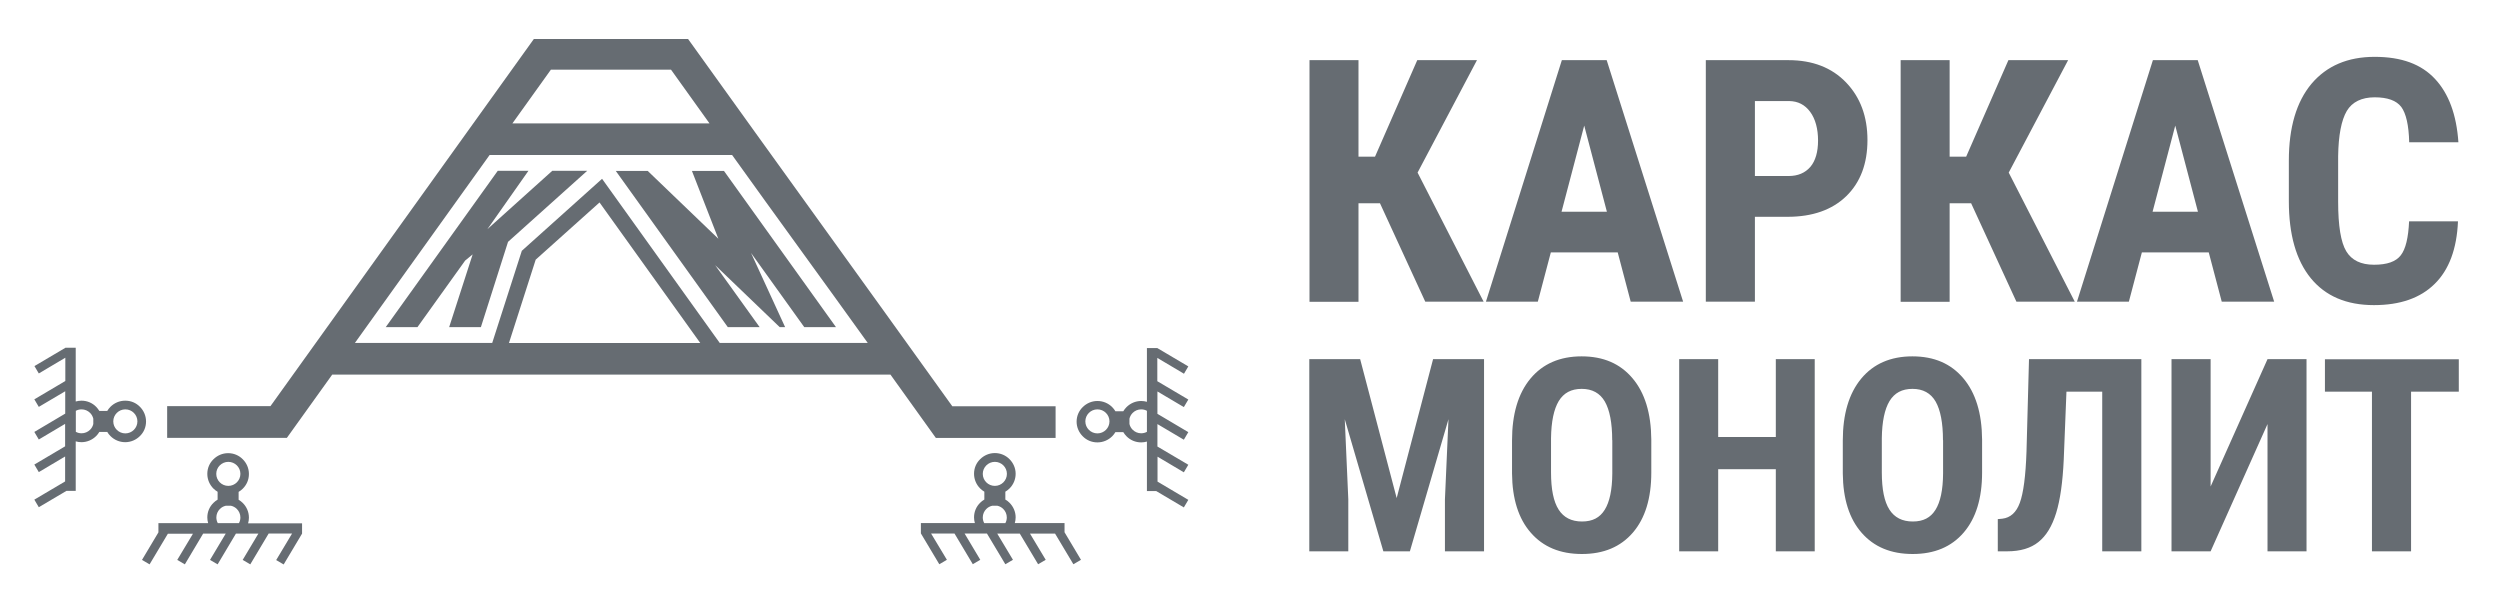 <?xml version="1.0" encoding="UTF-8"?> <svg xmlns="http://www.w3.org/2000/svg" width="190" height="45" viewBox="0 0 190 45" fill="none"><path fill-rule="evenodd" clip-rule="evenodd" d="M10.443 32.025C10.443 31.773 10.34 31.545 10.174 31.38C10.008 31.214 9.779 31.112 9.526 31.112C9.273 31.112 9.044 31.214 8.878 31.38C8.712 31.545 8.609 31.773 8.609 32.025C8.609 32.277 8.712 32.505 8.878 32.67C9.044 32.835 9.273 32.938 9.526 32.938C9.779 32.938 10.008 32.835 10.174 32.67C10.34 32.505 10.443 32.277 10.443 32.025ZM2.617 27.823L4.973 26.43H5.755V30.514C5.89 30.475 6.04 30.451 6.19 30.451C6.625 30.451 7.02 30.624 7.305 30.915C7.4 31.01 7.479 31.12 7.55 31.23H8.151C8.222 31.112 8.301 31.01 8.396 30.915C8.68 30.632 9.076 30.451 9.518 30.451C9.961 30.451 10.348 30.624 10.633 30.915C10.918 31.199 11.099 31.592 11.099 32.033C11.099 32.473 10.925 32.859 10.633 33.142C10.348 33.425 9.953 33.606 9.518 33.606C9.083 33.606 8.688 33.433 8.396 33.142C8.301 33.048 8.214 32.938 8.151 32.827H7.55C7.479 32.945 7.4 33.048 7.305 33.142C7.02 33.425 6.625 33.606 6.19 33.606C6.04 33.606 5.89 33.583 5.755 33.543V37.305H5.052L2.949 38.548L2.609 37.973L4.949 36.589V34.692L2.949 35.88L2.609 35.306L4.949 33.921V32.214L2.949 33.402L2.609 32.827L4.957 31.435V29.735L2.949 30.923L2.609 30.349L4.965 28.956V27.186L2.949 28.382L2.609 27.807L2.617 27.823ZM5.763 32.827V31.222C5.89 31.151 6.04 31.112 6.198 31.112C6.451 31.112 6.68 31.214 6.846 31.38C6.965 31.498 7.052 31.655 7.091 31.82V32.221C7.052 32.395 6.965 32.544 6.846 32.662C6.68 32.827 6.451 32.93 6.198 32.93C6.04 32.93 5.89 32.89 5.763 32.819V32.827Z" fill="#666C72"></path><path fill-rule="evenodd" clip-rule="evenodd" d="M82.486 32.025C82.486 31.773 82.589 31.545 82.755 31.38C82.921 31.214 83.15 31.112 83.403 31.112C83.656 31.112 83.885 31.214 84.051 31.38C84.217 31.545 84.32 31.773 84.32 32.025C84.32 32.277 84.217 32.505 84.051 32.67C83.885 32.835 83.656 32.938 83.403 32.938C83.15 32.938 82.921 32.835 82.755 32.67C82.589 32.505 82.486 32.277 82.486 32.025ZM89.972 28.398L87.956 27.201V28.972L90.312 30.365L89.972 30.939L87.964 29.751V31.451L90.312 32.843L89.972 33.418L87.964 32.23V33.937L90.312 35.322L89.972 35.896L87.972 34.708V36.604L90.312 37.989L89.972 38.564L87.87 37.32H87.166V33.559C87.031 33.599 86.881 33.622 86.731 33.622C86.296 33.622 85.901 33.449 85.616 33.158C85.522 33.063 85.435 32.953 85.371 32.843H84.77C84.699 32.961 84.62 33.063 84.525 33.158C84.241 33.441 83.846 33.622 83.403 33.622C82.96 33.622 82.573 33.449 82.288 33.158C82.004 32.875 81.822 32.481 81.822 32.048C81.822 31.616 81.996 31.222 82.288 30.939C82.573 30.656 82.968 30.475 83.403 30.475C83.838 30.475 84.233 30.648 84.525 30.939C84.62 31.034 84.707 31.144 84.77 31.254H85.371C85.442 31.136 85.522 31.034 85.616 30.939C85.901 30.656 86.296 30.475 86.731 30.475C86.881 30.475 87.031 30.498 87.166 30.538V26.454H87.956L90.312 27.847L89.972 28.421V28.398ZM87.166 32.828V31.222C87.039 31.151 86.889 31.112 86.731 31.112C86.478 31.112 86.249 31.214 86.083 31.38C85.964 31.498 85.877 31.655 85.838 31.82V32.222C85.877 32.395 85.964 32.544 86.083 32.662C86.249 32.828 86.478 32.93 86.731 32.93C86.889 32.93 87.039 32.89 87.166 32.82V32.828Z" fill="#666C72"></path><path fill-rule="evenodd" clip-rule="evenodd" d="M75.608 35.101C75.355 35.101 75.126 35.204 74.96 35.369C74.794 35.534 74.691 35.762 74.691 36.014C74.691 36.266 74.794 36.494 74.96 36.659C75.126 36.825 75.355 36.927 75.608 36.927C75.861 36.927 76.09 36.825 76.256 36.659C76.422 36.494 76.525 36.266 76.525 36.014C76.525 35.762 76.422 35.534 76.256 35.369C76.09 35.204 75.861 35.101 75.608 35.101ZM73.94 42.891L72.541 40.546H70.762L71.964 42.545L71.387 42.883L69.987 40.539V39.752H74.09C74.051 39.618 74.027 39.468 74.027 39.319C74.027 38.886 74.201 38.493 74.493 38.209C74.588 38.115 74.691 38.029 74.81 37.966V37.368C74.691 37.297 74.588 37.218 74.493 37.124C74.209 36.84 74.027 36.447 74.027 36.006C74.027 35.566 74.201 35.18 74.493 34.897C74.778 34.614 75.173 34.433 75.608 34.433C76.043 34.433 76.438 34.606 76.723 34.897C77.007 35.18 77.189 35.574 77.189 36.006C77.189 36.439 77.015 36.833 76.723 37.124C76.628 37.218 76.517 37.305 76.406 37.368V37.966C76.525 38.036 76.628 38.115 76.723 38.209C77.007 38.493 77.189 38.886 77.189 39.319C77.189 39.468 77.165 39.618 77.126 39.752H80.905V40.452L82.154 42.545L81.577 42.883L80.185 40.554H78.28L79.474 42.545L78.897 42.883L77.505 40.554H75.79L76.984 42.545L76.406 42.883L75.007 40.546H73.308L74.501 42.545L73.924 42.883L73.94 42.891ZM76.415 39.76H74.802C74.731 39.634 74.691 39.484 74.691 39.327C74.691 39.075 74.794 38.847 74.96 38.682C75.078 38.564 75.229 38.477 75.403 38.438H75.806C75.98 38.477 76.13 38.564 76.248 38.682C76.414 38.847 76.517 39.075 76.517 39.327C76.517 39.484 76.478 39.634 76.406 39.76H76.415Z" fill="#666C72"></path><path fill-rule="evenodd" clip-rule="evenodd" d="M17.353 35.101C17.605 35.101 17.835 35.204 18.001 35.369C18.167 35.534 18.27 35.762 18.27 36.014C18.27 36.266 18.167 36.494 18.001 36.659C17.835 36.825 17.605 36.927 17.353 36.927C17.1 36.927 16.87 36.825 16.704 36.659C16.538 36.494 16.436 36.266 16.436 36.014C16.436 35.762 16.538 35.534 16.704 35.369C16.87 35.204 17.1 35.101 17.353 35.101ZM20.997 42.553L22.199 40.546H20.42L19.021 42.891L18.444 42.553L19.637 40.554H17.93L16.538 42.891L15.961 42.553L17.155 40.554H15.439L14.048 42.891L13.471 42.553L14.665 40.562H12.759L11.368 42.891L10.791 42.553L12.04 40.46V39.76H15.819C15.779 39.626 15.756 39.476 15.756 39.327C15.756 38.894 15.93 38.501 16.222 38.217C16.317 38.123 16.428 38.036 16.538 37.973V37.375C16.42 37.305 16.317 37.226 16.222 37.132C15.938 36.848 15.756 36.455 15.756 36.014C15.756 35.574 15.93 35.188 16.222 34.905C16.507 34.621 16.902 34.44 17.337 34.44C17.771 34.44 18.167 34.614 18.451 34.905C18.736 35.188 18.918 35.581 18.918 36.022C18.918 36.463 18.744 36.848 18.451 37.139C18.357 37.234 18.246 37.32 18.135 37.383V37.981C18.254 38.052 18.357 38.131 18.451 38.225C18.736 38.508 18.918 38.902 18.918 39.343C18.918 39.492 18.894 39.642 18.855 39.775H22.957V40.554L21.558 42.899L20.981 42.561L20.997 42.553ZM16.546 39.76H18.159C18.23 39.634 18.27 39.484 18.27 39.327C18.27 39.075 18.167 38.847 18.001 38.682C17.882 38.563 17.732 38.477 17.558 38.438H17.155C16.981 38.477 16.831 38.563 16.712 38.682C16.546 38.847 16.443 39.075 16.443 39.327C16.443 39.484 16.483 39.634 16.554 39.76H16.546Z" fill="#666C72"></path><path fill-rule="evenodd" clip-rule="evenodd" d="M39.662 19.058C41.693 17.232 43.725 15.414 45.757 13.589L54.698 26.061H65.947C62.508 21.269 59.07 16.571 55.639 11.779H37.211L26.974 26.061H37.409L39.662 19.05V19.058ZM67.679 28.468H25.25L21.803 33.276H12.704V30.868H20.554L40.571 2.966H52.295C59.275 12.7 65.394 21.143 72.375 30.876H80.225V33.284H71.126L67.679 28.476V28.468ZM41.867 5.296L38.942 9.379H53.923L50.998 5.296H41.875H41.867ZM45.559 15.391L40.713 19.734L38.681 26.068H53.22L45.567 15.391H45.559ZM35.369 19.789L35.922 19.333L34.136 24.864H36.547L38.61 18.381L44.626 12.983H41.97L37.045 17.413L40.16 12.983H37.828L29.314 24.864H31.725L35.361 19.789H35.369ZM57.734 24.864L54.35 20.151L59.259 24.864H59.67L57.078 19.223L61.125 24.864H63.536L55.022 12.991H52.587L54.595 18.145L49.227 12.991H46.8L55.315 24.864H57.726H57.734Z" fill="#666C72"></path><path d="M104.866 15.446H103.245V22.937H99.522V4.572H103.245V11.905H104.502L107.712 4.572H112.25L107.736 13.117L112.756 22.929H108.321L104.874 15.438L104.866 15.446ZM122.946 19.183H117.863L116.874 22.929H112.93L118.701 4.572H122.108L127.918 22.929H123.934L122.946 19.183ZM118.677 16.091H122.124L120.4 9.545L118.677 16.091ZM133.373 16.477V22.929H129.642V4.572H135.927C137.753 4.572 139.215 5.138 140.298 6.263C141.381 7.389 141.927 8.852 141.927 10.646C141.927 12.44 141.389 13.864 140.314 14.911C139.239 15.95 137.753 16.477 135.856 16.477H133.373ZM133.373 13.377H135.935C136.646 13.377 137.192 13.14 137.587 12.684C137.974 12.228 138.172 11.551 138.172 10.678C138.172 9.804 137.974 9.041 137.571 8.498C137.176 7.963 136.646 7.688 135.974 7.68H133.373V13.384V13.377ZM149.793 15.446H148.172V22.937H144.449V4.572H148.172V11.905H149.429L152.639 4.572H157.177L152.663 13.117L157.683 22.929H153.248L149.801 15.438L149.793 15.446ZM167.865 19.183H162.782L161.793 22.929H157.849L163.62 4.572H167.027L172.837 22.929H168.853L167.865 19.183ZM163.596 16.091H167.043L165.319 9.545L163.596 16.091ZM186.806 16.823C186.719 18.916 186.126 20.505 185.035 21.576C183.944 22.654 182.411 23.189 180.419 23.189C178.332 23.189 176.735 22.504 175.62 21.143C174.505 19.774 173.952 17.822 173.952 15.296V12.204C173.952 9.686 174.529 7.735 175.675 6.366C176.83 5.004 178.426 4.32 180.474 4.32C182.521 4.32 184.016 4.878 185.059 5.996C186.103 7.113 186.696 8.718 186.838 10.811H183.099C183.067 9.513 182.861 8.624 182.498 8.128C182.126 7.64 181.454 7.396 180.474 7.396C179.494 7.396 178.766 7.743 178.355 8.435C177.944 9.135 177.723 10.276 177.699 11.866V15.336C177.699 17.161 177.905 18.42 178.316 19.097C178.727 19.781 179.43 20.12 180.427 20.12C181.423 20.12 182.087 19.884 182.458 19.404C182.83 18.932 183.035 18.066 183.091 16.823H186.814H186.806Z" fill="#666C72"></path><path d="M103.372 27.296L106.147 37.855L108.914 27.296H112.787V41.9H109.815V37.95L110.084 31.86L107.151 41.9H105.135L102.202 31.86L102.471 37.95V41.9H99.506V27.296H103.38H103.372ZM125.499 35.912C125.499 37.871 125.033 39.39 124.1 40.476C123.167 41.561 121.879 42.104 120.226 42.104C118.574 42.104 117.285 41.569 116.345 40.491C115.404 39.421 114.93 37.91 114.914 35.983V33.48C114.914 31.474 115.38 29.9 116.313 28.775C117.246 27.65 118.55 27.083 120.203 27.083C121.855 27.083 123.128 27.634 124.068 28.744C125.009 29.853 125.483 31.403 125.499 33.402V35.904V35.912ZM122.527 33.457C122.527 32.143 122.337 31.159 121.966 30.514C121.594 29.877 121.009 29.554 120.211 29.554C119.412 29.554 118.843 29.861 118.463 30.483C118.092 31.104 117.894 32.041 117.878 33.307V35.904C117.878 37.187 118.068 38.123 118.456 38.729C118.843 39.335 119.436 39.634 120.234 39.634C121.033 39.634 121.586 39.343 121.958 38.745C122.329 38.154 122.527 37.234 122.535 35.99V33.449L122.527 33.457ZM137.919 41.9H134.962V35.66H130.582V41.9H127.618V27.296H130.582V33.213H134.962V27.296H137.919V41.9ZM150.639 35.912C150.639 37.871 150.172 39.39 149.239 40.476C148.307 41.561 147.018 42.104 145.366 42.104C143.713 42.104 142.425 41.569 141.484 40.491C140.543 39.421 140.069 37.91 140.053 35.983V33.48C140.053 31.474 140.52 29.9 141.453 28.775C142.385 27.65 143.69 27.083 145.342 27.083C146.994 27.083 148.267 27.634 149.208 28.744C150.149 29.853 150.623 31.403 150.639 33.402V35.904V35.912ZM147.666 33.457C147.666 32.143 147.476 31.159 147.105 30.514C146.733 29.877 146.148 29.554 145.35 29.554C144.551 29.554 143.982 29.861 143.603 30.483C143.231 31.104 143.034 32.041 143.018 33.307V35.904C143.018 37.187 143.208 38.123 143.595 38.729C143.982 39.335 144.575 39.634 145.374 39.634C146.172 39.634 146.725 39.343 147.097 38.745C147.469 38.154 147.666 37.234 147.674 35.99V33.449L147.666 33.457ZM162.742 27.296V41.9H159.769V29.767H157.05L156.844 34.936C156.765 36.644 156.576 37.989 156.267 38.988C155.959 39.988 155.516 40.719 154.923 41.192C154.338 41.664 153.548 41.9 152.552 41.9H151.832V39.453L152.172 39.421C152.789 39.35 153.24 38.949 153.508 38.209C153.777 37.478 153.951 36.187 154.014 34.322L154.204 27.296H162.742ZM172.331 27.296H175.296V41.9H172.331V32.229L168.007 41.9H165.035V27.296H168.007V36.974L172.331 27.296ZM186.869 29.767H183.241V41.9H180.268V29.767H176.695V27.304H186.869V29.767Z" fill="#666C72"></path></svg> 